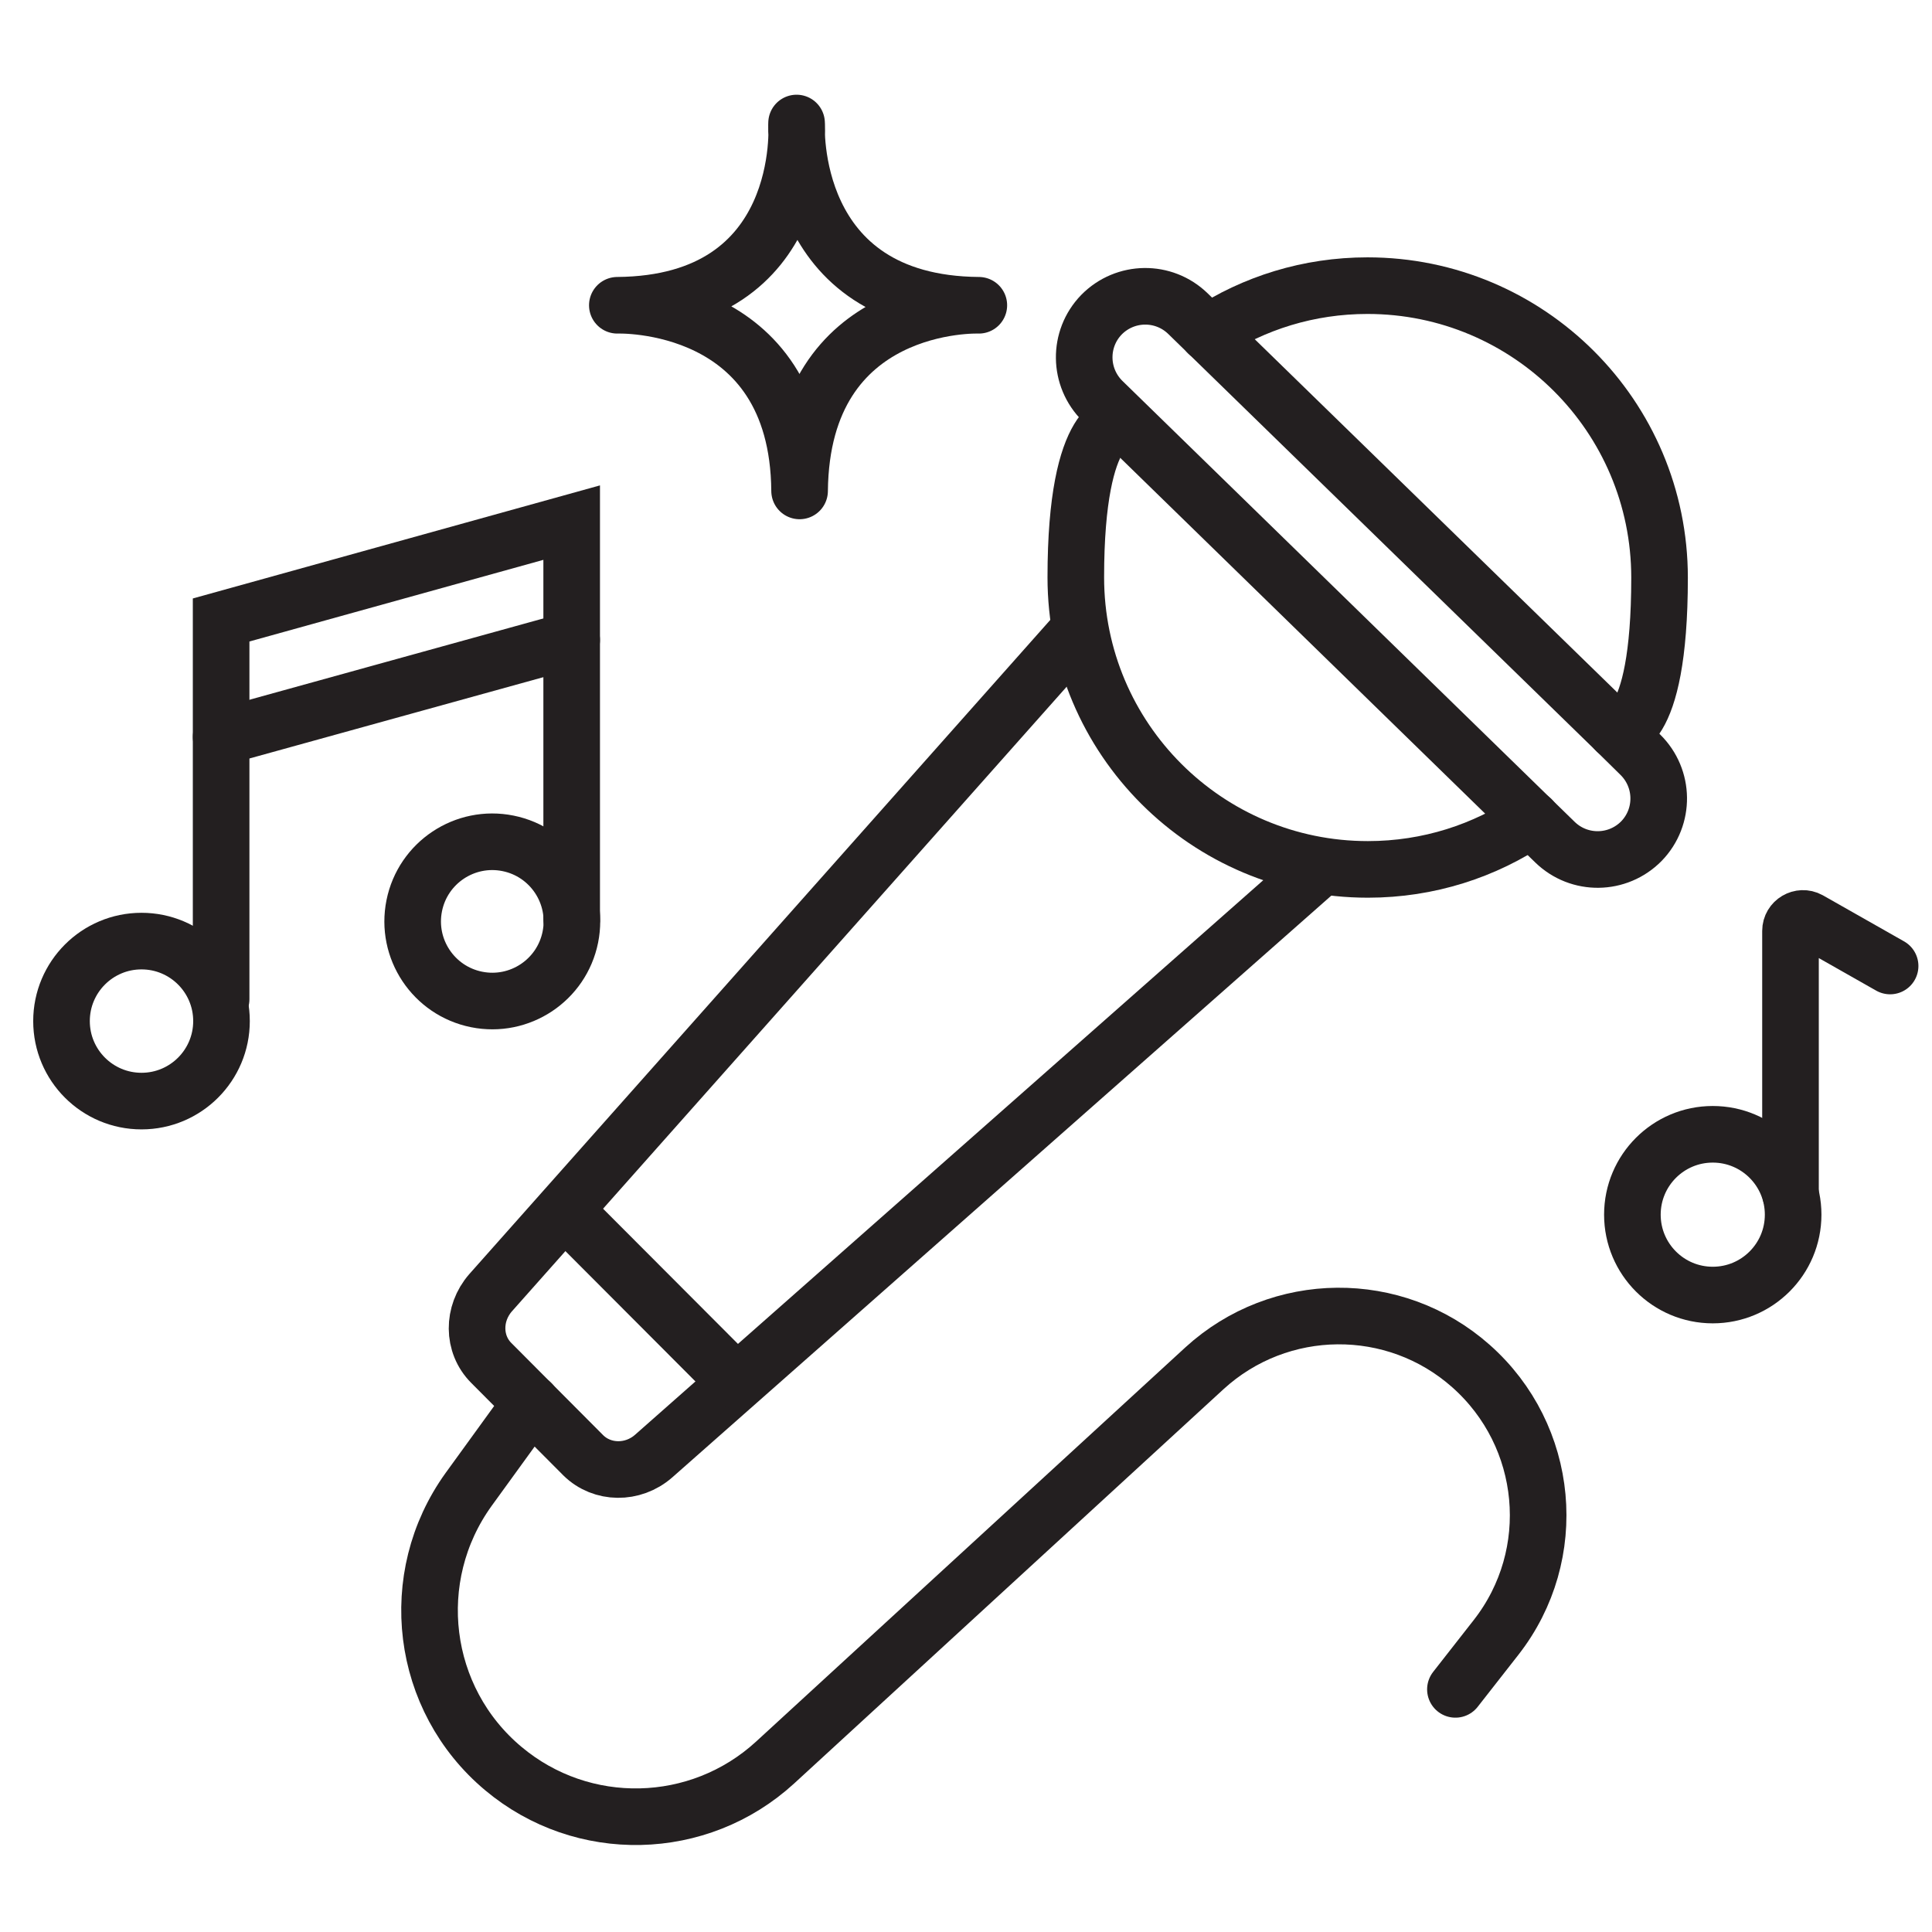 <?xml version="1.0" encoding="UTF-8"?>
<svg id="Layer_1" xmlns="http://www.w3.org/2000/svg" version="1.1" viewBox="0 0 512 512">
  <!-- Generator: Adobe Illustrator 29.8.1, SVG Export Plug-In . SVG Version: 2.1.1 Build 2)  -->
  <defs>
    <style>
      .st0 {
        stroke-miterlimit: 10;
      }

      .st0, .st1, .st2 {
        fill: none;
        stroke: #231f20;
        stroke-linecap: round;
        stroke-width: 15px;
      }

      .st1 {
        stroke-miterlimit: 10;
      }

      .st2 {
        stroke-linejoin: round;
      }
    </style>
  </defs>
  <path class="st2" d="M259.4,80.9s-47-1.8-47.5,49.2c-.4-51-48.3-49.2-48.3-49.2,51-.4,47.5-48.3,47.5-48.3,0,0-2.7,47.9,48.3,48.3Z"/>
  <path class="st1" d="M405.9,217.1c-12.4,8.4-27.3,13.3-43.4,13.3-42.7,0-77.4-34.6-77.4-77.4s12-41.4,12-41.4"/>
  <path class="st1" d="M320.1,88.3c12.2-8,26.7-12.6,42.3-12.6,42.7,0,77.4,34.6,77.4,77.4s-11.5,40.6-11.5,40.6"/>
  <path class="st1" d="M428.3,193.7l6.4,6.3c6.4,6.3,6.5,16.5.3,22.9h0c-6.3,6.4-16.5,6.5-22.9.3l-119.9-116.9c-6.4-6.3-6.5-16.5-.3-22.9h0c6.3-6.4,16.5-6.5,22.9-.3l113.5,110.6"/>
  <path class="st1" d="M348.9,230.8l-175.7,155.1c-5.5,4.8-13.6,4.7-18.6-.2l-24.4-24.5c-5-5-5-13.1-.2-18.6l155.6-175.2"/>
  <line class="st1" x1="149.6" y1="320.7" x2="194.4" y2="365.6"/>
  <path class="st1" d="M140.8,371.8l-16.6,22.9c-16.8,23.3-12.8,55.6,9.2,74h0c21,17.6,51.8,16.9,72-1.6l113.8-104.5c19.9-18.2,50.4-18.5,70.6-.6h0c20.9,18.5,23.8,50,6.7,71.9l-10.8,13.8"/>
  <circle class="st1" cx="37.5" cy="270.6" r="21.2"/>
  <circle class="st0" cx="130.4" cy="243.9" r="21.1" transform="translate(-134.4 323.8) rotate(-78.6)"/>
  <circle class="st1" cx="453.9" cy="321.9" r="21.3"/>
  <polyline class="st1" points="58.6 264.8 58.6 164.3 151.5 138.5 151.5 243.7"/>
  <line class="st1" x1="58.6" y1="195.3" x2="151.5" y2="169.6"/>
  <path class="st1" d="M474.5,316.3v-69.6c0-2.5,2.7-4.1,4.9-2.9l21.5,12.2"/>
</svg>